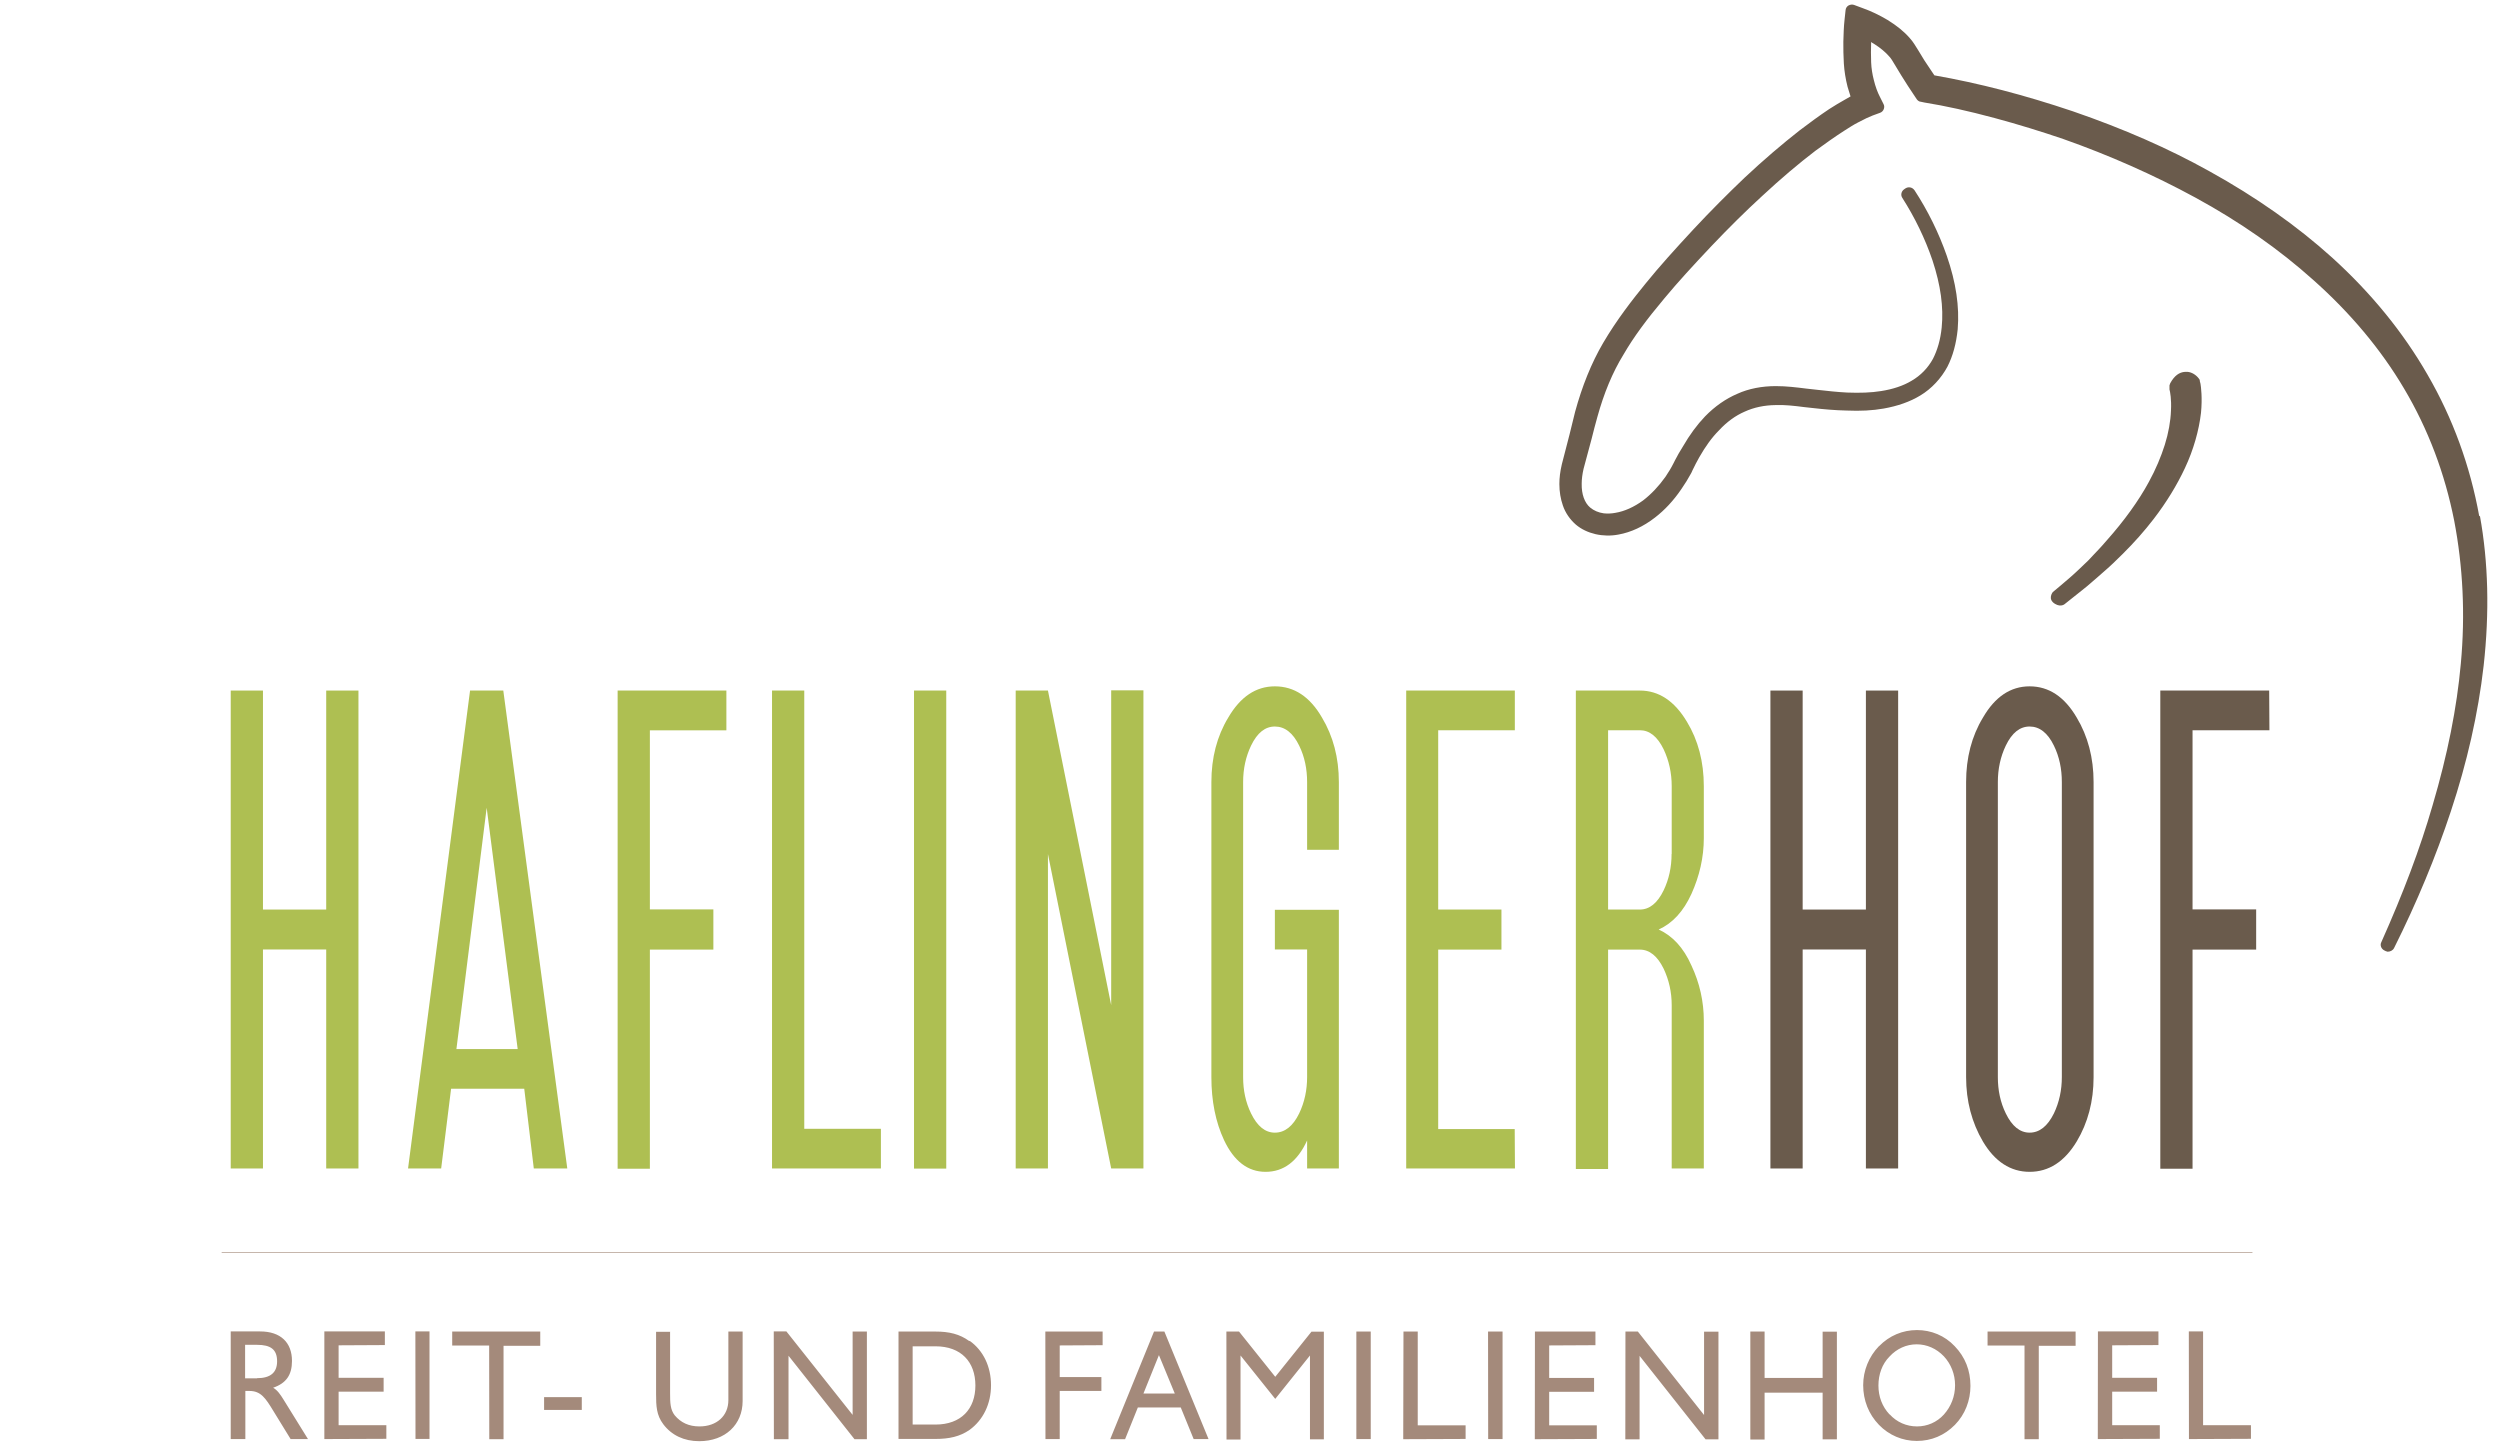 <?xml version="1.0" encoding="UTF-8"?>
<svg id="Layer_1" data-name="Layer 1" xmlns="http://www.w3.org/2000/svg" version="1.1" viewBox="0 0 1000.002 578.268">
  <defs>
    <style>
      .cls-1 {
        fill: #aebf52;
      }

      .cls-1, .cls-2, .cls-3 {
        stroke-width: 0px;
      }

      .cls-2 {
        fill: #6a5b4c;
      }

      .cls-3 {
        fill: #a48a7b;
      }

      .cls-4 {
        fill: none;
        stroke: #a48a7b;
        stroke-miterlimit: 10;
        stroke-width: .25px;
      }
    </style>
  </defs>
  <path class="cls-2" d="M991.703,206.528c-3.621-20.139-10.566-39.187-20.685-56.647-9.772-17.014-22.619-32.738-38.096-46.776-14.038-12.699-30.556-24.306-49.108-34.574-16.369-9.127-34.226-16.964-54.663-24.008-19.445-6.548-37.6-11.26-55.407-14.385-1.339-1.984-2.679-3.968-3.968-5.952l-2.48-4.068c-.992-1.587-2.083-3.472-3.373-4.861-2.331-2.679-5.159-4.96-8.929-7.292-3.373-1.984-6.448-3.472-9.921-4.712l-3.472-1.29c-.744-.248-1.488-.149-2.232.248-.645.397-1.091,1.091-1.141,1.885l-.397,3.671c-.347,2.976-.397,5.952-.496,8.929,0,2.827,0,5.655.198,8.681.198,3.075.694,6.2,1.488,9.325.397,1.389.794,2.679,1.191,3.869l-2.083,1.19c-2.183,1.24-4.315,2.48-6.448,3.869-3.869,2.579-7.788,5.456-11.905,8.581-6.944,5.456-14.187,11.607-22.024,18.949-6.746,6.448-13.591,13.294-20.338,20.536-7.54,8.135-13.641,14.881-19.147,21.677-5.06,6.2-11.558,14.484-17.014,23.81-4.712,8.036-8.433,17.361-11.21,27.53-.694,2.976-1.488,6.052-2.232,9.077l-3.075,11.905c-.694,2.976-.992,5.456-.992,7.937,0,3.075.496,5.952,1.389,8.532.992,2.976,2.877,5.655,5.208,7.689,4.315,3.671,10.913,5.159,17.064,3.968,4.96-.893,9.921-3.175,14.583-6.796,3.869-2.976,7.441-6.796,10.566-11.409,1.389-1.984,2.728-4.167,3.968-6.448l.496-1.091c.843-1.786,1.736-3.472,2.679-5.159,2.48-4.316,4.96-7.837,7.937-10.814,3.075-3.323,6.548-5.853,10.218-7.441,3.671-1.687,7.837-2.579,12.401-2.629,3.671-.149,7.441.298,11.31.794l3.621.397c4.315.496,8.829.893,13.393.992,5.605.248,10.417,0,14.881-.794,5.605-.992,10.566-2.728,14.633-5.208,4.564-2.728,8.433-6.945,10.913-11.607,2.133-4.216,3.472-9.077,4.068-14.881.744-9.077-.645-18.651-4.365-29.415-3.224-9.226-7.589-18.056-12.897-26.191-.496-.645-.992-.992-1.687-1.141s-1.339,0-1.984.397l-.496.347c-1.141.794-1.488,2.331-.694,3.472,4.96,7.788,9.077,16.22,12.054,25,3.274,9.921,4.464,18.701,3.671,26.786-.496,4.96-1.736,9.077-3.472,12.5-1.984,3.671-4.96,6.746-8.581,8.829-3.274,1.984-7.441,3.373-12.203,4.117-3.968.645-8.433.794-13.542.595-3.968-.198-7.937-.645-11.905-1.091l-4.464-.496c-3.968-.496-7.937-.992-12.203-.992-5.456,0-10.814.992-15.377,3.075-4.613,1.984-8.929,4.96-12.897,9.028-3.224,3.373-6.151,7.341-8.929,12.153-1.141,1.736-2.183,3.671-3.125,5.456l-.496.992c-.992,1.984-2.083,3.77-3.323,5.605-2.679,3.77-5.704,6.945-8.929,9.425-3.621,2.629-7.441,4.365-11.111,4.96-1.488.298-3.175.347-4.613.198-2.133-.298-3.968-1.091-5.456-2.331-2.232-1.885-3.472-5.357-3.373-9.524,0-1.786.248-3.77.744-5.952l3.224-12.004c.694-2.877,1.488-5.804,2.282-8.681,2.629-9.524,6.052-17.857,10.516-25.099,3.968-6.845,9.077-13.79,16.369-22.47,5.357-6.448,11.409-13.046,18.849-20.933,6.944-7.292,13.492-13.79,20.09-19.841,7.689-7.143,14.683-13.046,21.429-18.205,4.068-2.976,7.788-5.605,11.409-7.937,1.885-1.19,3.82-2.48,5.804-3.472,2.381-1.29,4.266-2.133,5.655-2.679l2.976-1.091c.694-.248,1.24-.794,1.488-1.488.248-.645.248-1.389-.099-1.984l-1.488-2.976c-.893-1.687-1.786-4.117-2.381-6.597-.595-2.282-.992-4.712-1.091-7.143-.099-2.579-.099-5.357,0-8.036v-.099c.298.248.645.496.992.645,2.679,1.687,4.712,3.373,6.25,5.159.794.843,1.29,1.736,2.183,3.224l2.579,4.266c1.786,2.877,3.571,5.655,5.456,8.433l.794,1.19c.347.496.992.992,1.637.992l1.389.298c8.333,1.339,17.56,3.373,28.076,6.2,9.573,2.579,18.849,5.456,27.58,8.433,18.254,6.448,36.012,14.286,52.778,23.413,17.758,9.673,33.532,20.734,47.024,32.838,14.881,13.195,27.183,27.877,36.409,43.502,9.673,16.27,16.369,34.078,20.09,52.977,3.472,18.205,4.464,37.401,2.629,57.143-1.587,17.609-5.258,36.211-11.31,56.697-4.96,17.163-11.706,35.02-20.486,54.663-.645,1.24,0,2.679,1.141,3.274l.595.298c.248.099.496.198.744.248,1.091,0,2.133-.496,2.629-1.488,9.127-18.254,16.766-36.707,22.718-54.713,6.448-19.445,10.913-38.988,13.095-58.136,2.381-21.33,1.885-41.469-1.488-60.02l-.248.198ZM879.995,152.113l-.496-.744c-1.141-1.488-2.827-2.48-4.464-2.629h-.992c-2.331.149-4.266,1.488-5.952,4.564l-.298.843v1.637c.248.843.843,3.968.595,8.433-.149,4.266-.992,9.028-2.48,13.74-1.488,4.712-3.621,9.822-6.349,14.782-4.068,7.54-9.921,15.625-16.766,23.314-1.587,1.885-2.827,3.175-3.373,3.77l-1.786,1.885c-.595.645-1.389,1.488-2.331,2.48-2.232,2.133-4.96,4.812-7.441,6.945-3.175,2.778-4.712,3.968-4.96,4.216l-1.786,1.488s-2.282,2.827.893,4.712c2.48,1.488,3.968,0,3.968,0l6.548-5.208c1.191-.893,2.976-2.381,6.2-5.208,3.224-2.778,6.448-5.704,6.448-5.754l3.77-3.671c4.762-4.712,8.829-9.325,12.5-14.087,5.159-6.696,9.425-13.74,12.5-20.337,3.472-7.341,5.655-15.228,6.448-22.123.595-5.952,0-10.516-.198-11.657l-.347-1.339.149-.05Z"/>
  <path class="cls-1" d="M226.913,467.394h-13.393l-3.819-31.895h-29.266l-3.968,31.895h-13.244l24.802-191.173h13.294l25.595,191.173ZM207.072,419.625l-12.401-96.529-12.103,96.529h24.504ZM290.555,292.144h-30.605v71.628h25.397v16.072h-25.397v87.65h-12.897v-191.272h43.502l-0,15.923ZM352.361,467.394h-43.552v-191.173h12.897v175.299h30.655v15.873ZM365.605,276.221h12.897v191.222h-12.897v-191.222ZM457.372,467.394h-12.897l-25.298-125.795v125.795h-12.897v-191.173h12.897l25.298,125.844v-125.944h12.897v191.272ZM535.547,467.394h-12.699v-11.21c-3.869,8.433-9.425,12.55-16.617,12.55-7.093,0-12.649-4.266-16.617-12.699-3.373-7.242-5.06-15.625-5.06-25.199v-118.007c0-9.722,2.232-18.353,6.746-25.794,4.861-8.333,11.062-12.5,18.651-12.5,7.738,0,14.038,4.167,18.849,12.5,4.464,7.441,6.746,16.072,6.746,25.794v27.084h-12.699v-27.084c0-5.258-.992-10.119-3.175-14.583-2.48-5.109-5.754-7.639-9.722-7.639-3.869,0-7.044,2.48-9.524,7.639-2.133,4.464-3.175,9.325-3.175,14.583v118.057c0,5.159.992,10.02,3.175,14.484,2.48,5.109,5.655,7.689,9.524,7.689,3.968,0,7.242-2.579,9.722-7.689,2.133-4.464,3.175-9.325,3.175-14.534v-51.042h-12.897v-15.873h25.596v103.572l-0-.099ZM605.984,467.394h-43.502v-191.173h43.453v15.873h-30.655v71.727h25.298v16.022h-25.298v71.777h30.605l.099,15.774ZM681.58,467.394h-12.897v-65.278c0-5.258-1.091-10.119-3.224-14.633-2.48-5.06-5.655-7.639-9.524-7.639h-12.699v87.749h-12.897v-191.371h25.595c7.589,0,13.889,4.167,18.849,12.5,4.464,7.341,6.746,15.972,6.746,25.794v20.734c0,7.689-1.736,15.179-4.96,22.322-3.224,7.044-7.589,11.756-13.095,14.236,5.456,2.48,9.921,7.193,13.095,14.385,3.274,6.945,4.96,14.385,4.96,22.123v59.028l.05.05ZM668.684,341.599v-27.084c0-5.357-1.091-10.268-3.224-14.782-2.48-5.109-5.655-7.639-9.524-7.639h-12.699v71.727h12.699c3.869,0,7.044-2.579,9.524-7.689,2.133-4.464,3.175-9.325,3.175-14.583"/>
  <path class="cls-2" d="M759.26,467.394h-12.897v-87.6h-25.298v87.6h-12.897v-191.173h12.897v87.6h25.298v-87.6h12.897v191.173Z"/>
  <path class="cls-1" d="M143.381,467.394h-12.897v-87.6h-25.298v87.6h-12.897v-191.173h12.897v87.6h25.298v-87.6h12.897v191.173Z"/>
  <path class="cls-2" d="M837.435,430.885c0,9.623-2.282,18.254-6.746,25.695-4.861,8.085-11.161,12.153-18.849,12.153-7.589,0-13.889-4.067-18.651-12.103-4.464-7.589-6.746-16.22-6.746-25.794v-118.007c0-9.722,2.232-18.353,6.746-25.794,4.812-8.333,11.062-12.5,18.651-12.5,7.689,0,13.988,4.167,18.849,12.5,4.464,7.441,6.746,16.072,6.746,25.794v118.057ZM824.737,430.885v-118.057c0-5.258-.992-10.119-3.175-14.583-2.48-5.109-5.754-7.639-9.722-7.639-3.869,0-7.044,2.48-9.524,7.639-2.133,4.464-3.175,9.325-3.175,14.583v118.057c0,5.159.992,10.02,3.175,14.484,2.48,5.109,5.655,7.689,9.524,7.689,3.968,0,7.193-2.579,9.722-7.689,2.133-4.464,3.175-9.325,3.175-14.534"/>
  <path class="cls-2" d="M907.773,292.094h-30.754v71.677h25.447v16.072h-25.447v87.65h-12.897v-191.272h43.552l.099,15.873Z"/>
  <path class="cls-3" d="M92.289,532.573h11.756c8.234,0,12.748,4.464,12.748,11.806,0,5.605-2.331,8.929-7.54,10.714,1.736.992,2.877,2.679,4.167,4.762l9.772,15.774h-6.945l-6.945-11.31c-3.075-5.06-4.96-7.937-9.524-7.937h-1.637v19.246h-5.853v-43.056ZM102.805,551.273c5.357,0,8.036-2.232,8.036-6.746,0-4.762-2.579-6.597-8.036-6.597h-4.762v13.393h4.762v-.05ZM129.74,532.573h24.207v5.456l-18.502.099v12.996h18.006v5.556h-18.006v13.393h19.097v5.456l-24.802.099-0-43.056ZM166.149,532.573h5.655v43.006h-5.605l-.05-43.006ZM195.663,538.228h-14.782v-5.605h35.219v5.704h-14.683v37.352h-5.704l-.05-37.451ZM217.637,558.863h15.08v5.109h-15.08v-5.109ZM268.035,532.573v24.703c0,3.869.099,6.597,1.835,8.829,2.48,2.976,5.704,4.464,9.921,4.464,6.945,0,11.558-4.266,11.558-10.516v-27.431h5.704v27.778c0,9.425-6.945,16.072-17.361,16.072-6.101,0-11.062-2.381-14.385-6.796-2.728-3.621-2.877-7.292-2.877-12.054v-24.901h5.655l-.05-.149ZM309.503,532.573h5.06l26.488,33.383v-33.334h5.704v43.056h-4.96l-26.389-33.383v33.383h-5.853l-.05-43.106ZM387.877,536.343c5.456,3.869,8.532,10.318,8.532,17.758s-3.125,13.889-8.581,17.857c-3.869,2.679-8.185,3.621-13.641,3.621h-14.782v-42.957h14.782c5.456,0,9.673.992,13.542,3.819M365.06,538.575v31.25h9.127c10.268,0,15.972-6.25,15.972-15.625,0-9.425-5.704-15.675-15.972-15.675h-9.077l-.05.05ZM418.135,532.623h22.917v5.456l-17.163.099v12.649h16.667v5.556h-16.667v19.246h-5.704l-.05-43.006ZM461.588,532.623h4.167l17.659,43.006h-5.952l-5.159-12.649h-17.163l-5.109,12.699h-5.952l17.51-43.006v-.05ZM469.922,557.424l-6.349-15.377-6.2,15.377h12.649-.099ZM490.557,532.623h5.06l14.484,18.105,14.484-18.056h4.96v43.056h-5.556v-33.532l-13.889,17.361-13.889-17.361v33.631h-5.605l-.05-43.205ZM542.541,532.623h5.754v43.006h-5.754v-43.006ZM561.391,532.623h5.704v37.5h19.147v5.456l-24.951.099.099-43.056ZM595.22,532.623h5.804v43.006h-5.754l-.05-43.006ZM613.971,532.623h24.207v5.456l-18.502.099v12.996h17.957v5.556h-17.957v13.393h19.048v5.456l-24.802.099.05-43.056ZM650.181,532.623h4.96l26.488,33.383v-33.334h5.754v43.056h-5.159l-26.389-33.383v33.383h-5.704l.05-43.106ZM700.132,532.623h5.704v18.552h23.214v-18.502h5.704v43.056h-5.704v-18.651h-23.214v18.75h-5.704v-43.205ZM751.621,538.476c4.117-4.216,9.425-6.448,15.179-6.448,5.655,0,11.062,2.183,15.079,6.448,4.167,4.316,6.3,9.673,6.3,15.873,0,5.853-2.133,11.409-6.2,15.576-4.216,4.266-9.425,6.448-15.278,6.448-5.704,0-11.111-2.282-15.129-6.448-4.117-4.266-6.3-9.822-6.3-15.873,0-5.804,2.282-11.409,6.3-15.576M755.887,565.758c2.778,3.075,6.697,4.812,10.913,4.812,4.068,0,7.937-1.637,10.764-4.762,2.877-3.224,4.464-7.292,4.464-11.706s-1.587-8.433-4.464-11.558c-2.976-3.125-6.796-4.812-10.913-4.812-4.068,0-7.937,1.736-10.814,4.861-2.976,2.976-4.464,7.193-4.464,11.607s1.488,8.433,4.464,11.607"/>
  <path class="cls-3" d="M809.806,538.228h-14.782v-5.605h35.219v5.704h-14.732v37.352h-5.704l-0-37.451ZM839.171,532.573h24.207v5.456l-18.502.099v12.996h17.957v5.556h-17.957v13.393h19.048v5.456l-24.802.099.05-43.056ZM875.531,532.573h5.704v37.5h19.147v5.456l-24.802.099-.05-43.056Z"/>
  <path class="cls-4" d="M88.668,501.075h812.31"/>
</svg>